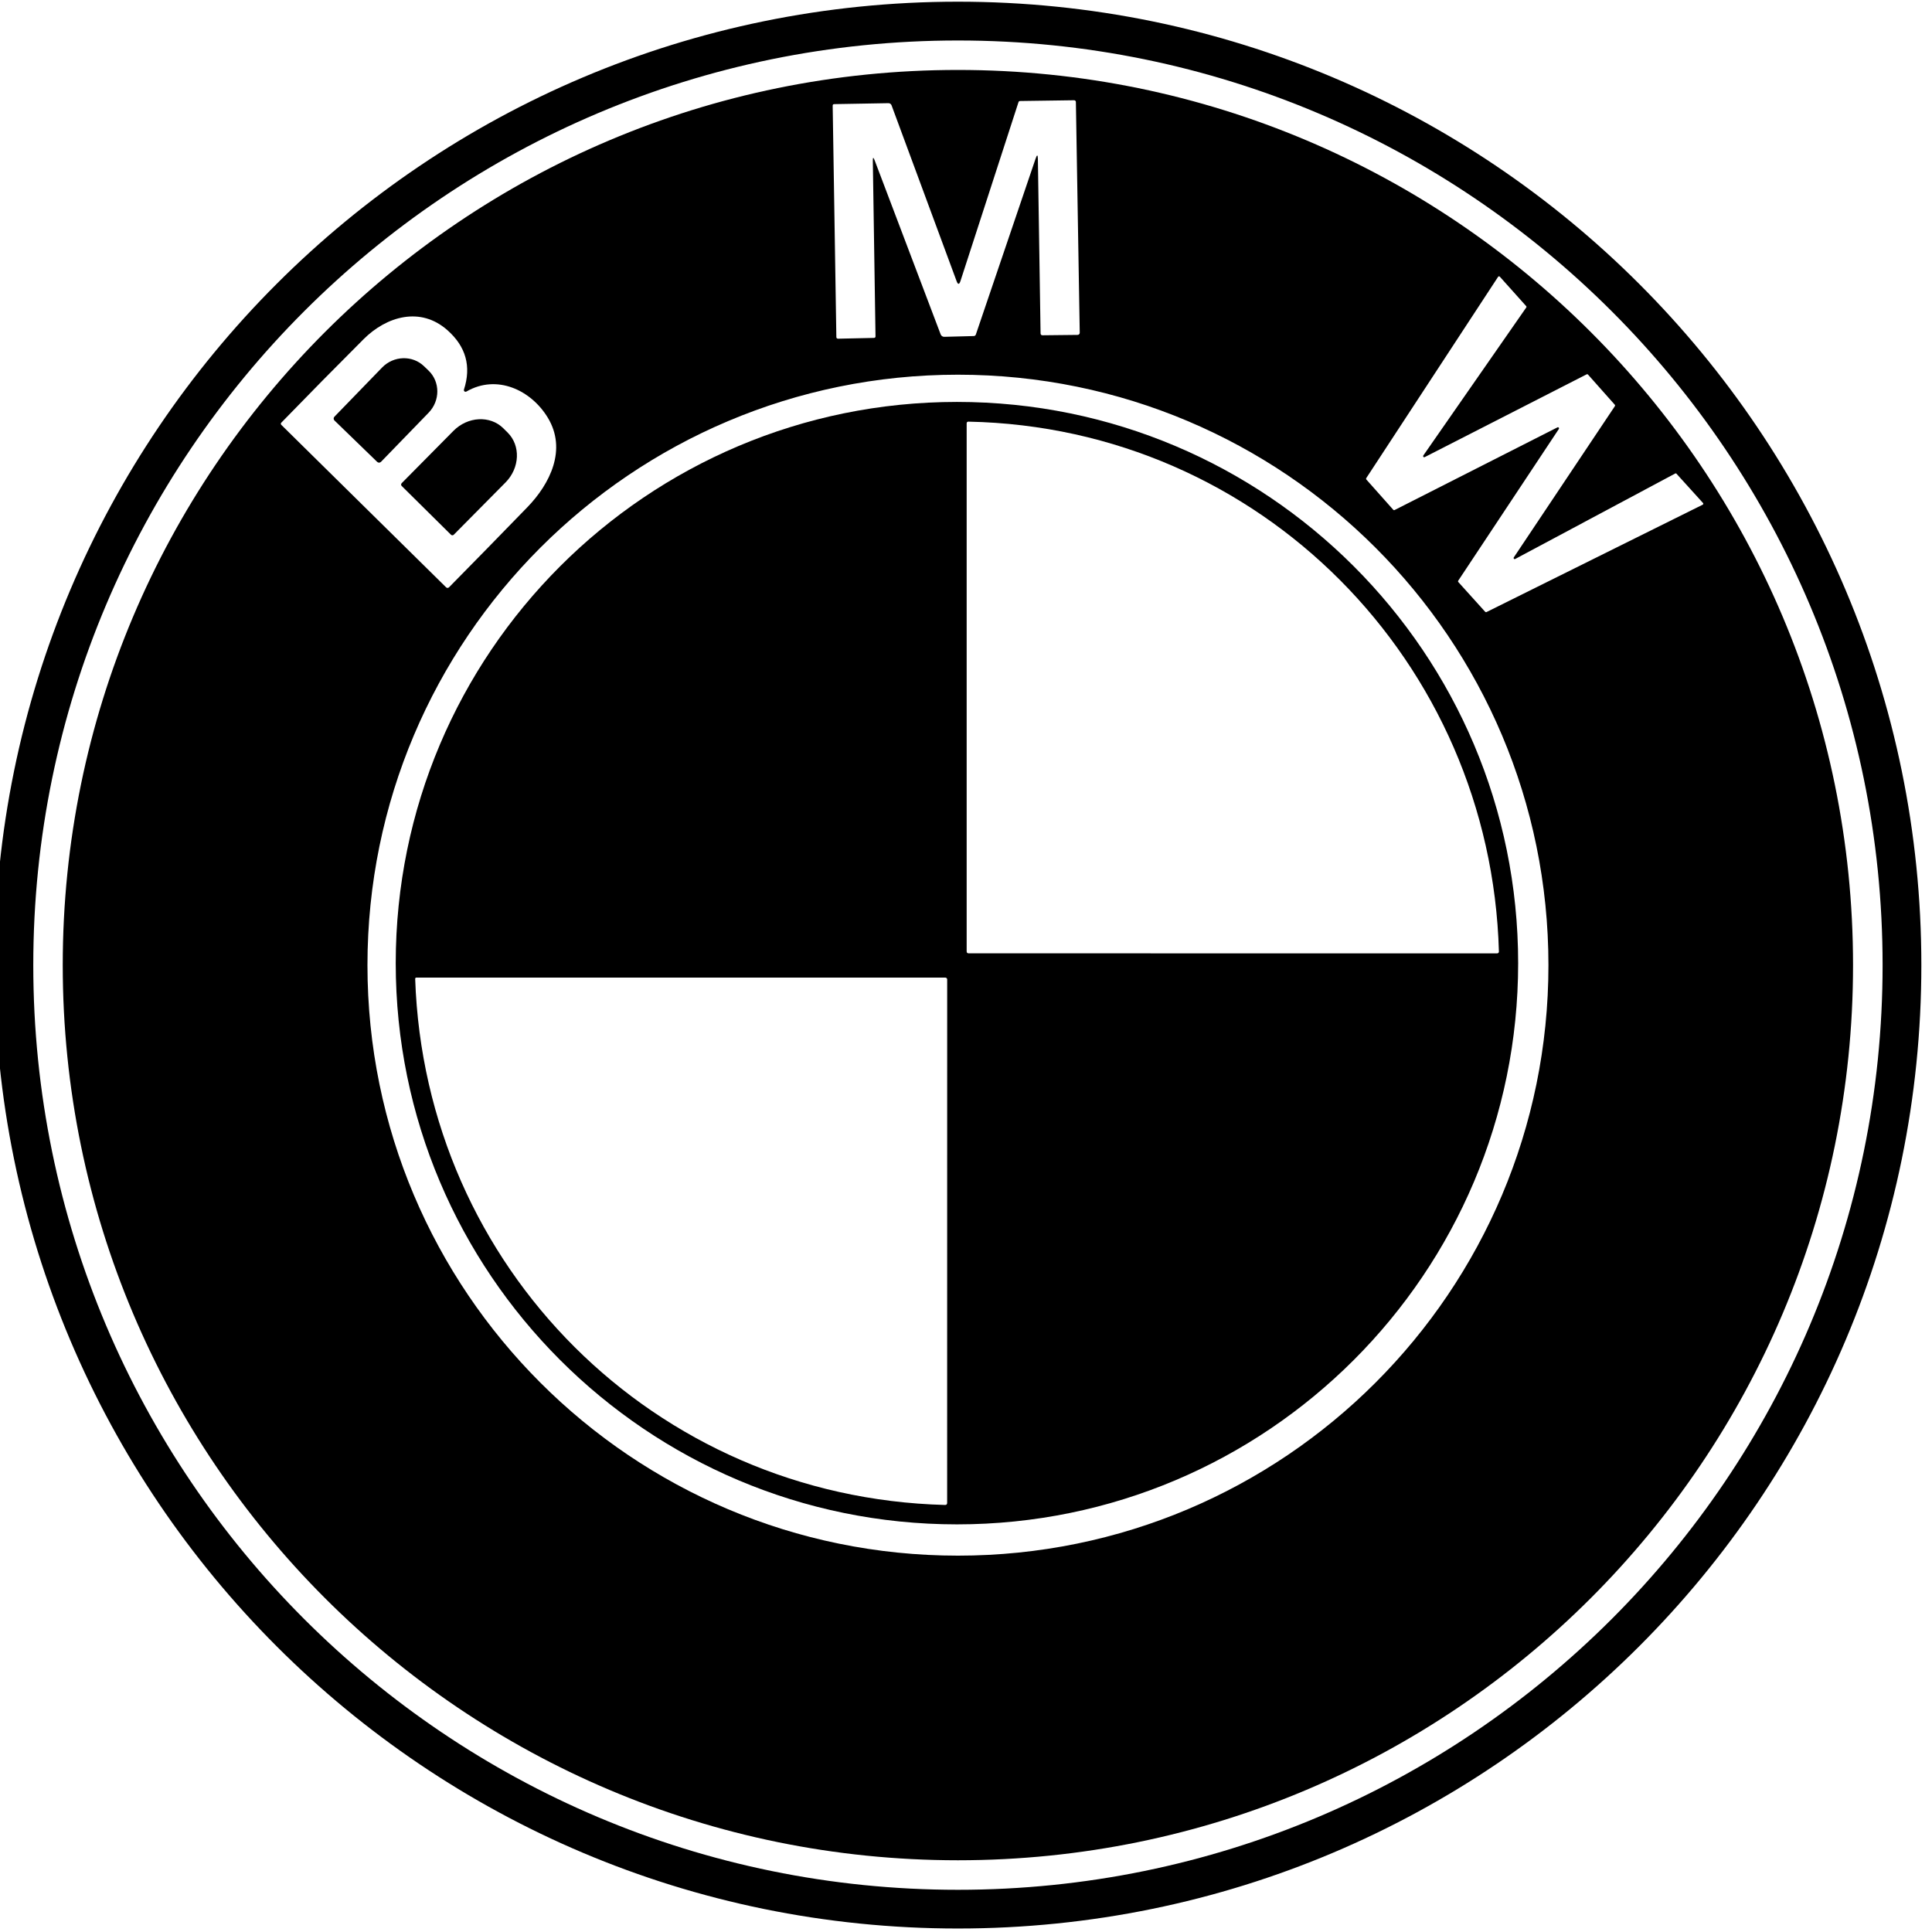<?xml version="1.0" encoding="UTF-8" standalone="no"?>
<!DOCTYPE svg PUBLIC "-//W3C//DTD SVG 1.1//EN" "http://www.w3.org/Graphics/SVG/1.1/DTD/svg11.dtd">
<svg width="100%" height="100%" viewBox="0 0 334 334" version="1.1" xmlns="http://www.w3.org/2000/svg" xmlns:xlink="http://www.w3.org/1999/xlink" xml:space="preserve" xmlns:serif="http://www.serif.com/" style="fill-rule:evenodd;clip-rule:evenodd;stroke-linejoin:round;stroke-miterlimit:2;">
    <g transform="matrix(2.083,0,0,2.083,-1489.97,2368.04)">
        <g transform="matrix(0.764,0,0,0.764,68.459,-1215.76)">
            <path d="M1051.16,208.142C1051.16,152.666 1006.19,107.695 950.713,107.695C895.237,107.695 850.266,152.666 850.266,208.142C850.266,263.617 895.237,308.589 950.713,308.589C1006.19,308.589 1051.16,263.617 1051.16,208.142ZM1055.37,208.138C1055.37,265.938 1008.51,312.794 950.709,312.794C892.909,312.794 846.052,265.938 846.052,208.138C846.052,150.338 892.909,103.481 950.709,103.481C1008.51,103.481 1055.37,150.338 1055.37,208.138Z" style="fill-rule:nonzero;"/>
            <path d="M1014.86,208.145C1014.86,172.719 986.139,144.001 950.713,144.001C915.286,144.001 886.568,172.719 886.568,208.145C886.568,243.572 915.286,272.29 950.713,272.29C986.139,272.29 1014.86,243.572 1014.86,208.145ZM897.05,145.62C897.866,143.1 897.268,140.948 895.256,139.166C892.332,136.576 888.642,137.649 886.143,140.148C883.142,143.151 880.163,146.174 877.205,149.215C877.142,149.281 877.142,149.384 877.205,149.446L895.112,167.099C895.199,167.186 895.342,167.184 895.43,167.095C898.259,164.228 901.092,161.332 903.929,158.407C906.409,155.851 908.255,152.127 906.158,148.669C904.342,145.669 900.626,143.917 897.315,145.832C897.228,145.883 897.117,145.854 897.066,145.767C897.04,145.723 897.034,145.669 897.05,145.62ZM1019.16,143.989C1019.12,143.949 1019.06,143.939 1019.01,143.963L1001.42,152.954C1001.36,152.986 1001.29,152.964 1001.26,152.904C1001.24,152.863 1001.24,152.814 1001.27,152.776L1012.45,136.701C1012.49,136.654 1012.48,136.591 1012.44,136.549L1009.58,133.356C1009.54,133.306 1009.46,133.301 1009.41,133.346C1009.4,133.353 1009.4,133.362 1009.39,133.371L995.066,155.241C995.038,155.286 995.042,155.345 995.077,155.385L998.005,158.677C998.042,158.717 998.1,158.728 998.149,158.703L1015.84,149.723C1015.9,149.694 1015.97,149.719 1016,149.779C1016.02,149.817 1016.01,149.862 1015.99,149.898L1005.06,166.378C1005.03,166.425 1005.03,166.485 1005.07,166.526L1007.99,169.761C1008.03,169.801 1008.09,169.812 1008.13,169.788L1031.61,158.127C1031.68,158.097 1031.7,158.025 1031.67,157.965C1031.67,157.955 1031.66,157.945 1031.65,157.937L1028.77,154.759C1028.74,154.719 1028.68,154.709 1028.63,154.736L1011.25,164.02C1011.2,164.052 1011.12,164.031 1011.09,163.973C1011.07,163.933 1011.07,163.883 1011.1,163.845L1022.08,147.414C1022.11,147.368 1022.11,147.308 1022.07,147.266L1019.16,143.989ZM959.397,120.565L959.689,139.5C959.691,139.649 959.767,139.722 959.916,139.719L963.716,139.678C963.844,139.676 963.946,139.57 963.944,139.443L963.526,114.376C963.526,114.272 963.44,114.187 963.333,114.187L963.329,114.187L957.47,114.27C957.377,114.27 957.316,114.314 957.288,114.403L950.989,133.819C950.855,134.228 950.714,134.232 950.565,133.83L943.5,114.733C943.447,114.594 943.314,114.503 943.166,114.505L937.277,114.608C937.161,114.608 937.104,114.666 937.106,114.782L937.505,139.924C937.507,140.018 937.586,140.093 937.683,140.091L941.604,140.004C941.692,140.002 941.761,139.93 941.759,139.845L941.467,120.759C941.462,120.367 941.529,120.354 941.668,120.721L948.836,139.621C948.897,139.784 949.055,139.891 949.23,139.886L952.438,139.803C952.538,139.8 952.626,139.735 952.658,139.64L959.15,120.527C959.307,120.067 959.389,120.08 959.397,120.565ZM1047.95,208.138C1047.95,261.844 1004.41,305.381 950.709,305.381C897.003,305.381 853.466,261.844 853.466,208.138C853.466,154.432 897.003,110.895 950.709,110.895C1004.41,110.895 1047.95,154.432 1047.95,208.138Z" style="fill-rule:nonzero;"/>
            <path d="M882.984,148.976C882.869,148.863 882.867,148.678 882.98,148.563L882.981,148.563L888.153,143.227C889.414,141.928 891.455,141.864 892.715,143.083L893.212,143.561C894.473,144.781 894.474,146.826 893.214,148.128C893.214,148.129 893.213,148.13 893.212,148.131L888.039,153.466C887.928,153.582 887.743,153.586 887.626,153.474L882.984,148.976Z" style="fill-rule:nonzero;"/>
            <path d="M891.752,209.621C892.81,240.944 917.709,265.953 949.306,266.784C949.462,266.789 949.541,266.713 949.541,266.556L949.545,209.696C949.545,209.585 949.453,209.495 949.34,209.495L891.877,209.495C891.808,209.496 891.752,209.55 891.752,209.617L891.752,209.621ZM1009.48,206.667C1008.6,175.184 983.553,149.746 951.858,149.101C951.726,149.099 951.661,149.163 951.661,149.295L951.661,206.644C951.661,206.788 951.734,206.86 951.881,206.86L1009.29,206.864C1009.4,206.864 1009.48,206.777 1009.48,206.67L1009.48,206.667ZM1011.57,207.926C1011.57,241.597 984.277,268.892 950.606,268.892C916.935,268.892 889.64,241.597 889.64,207.926C889.64,174.255 916.935,146.959 950.606,146.959C984.278,146.959 1011.57,174.255 1011.57,207.926Z" style="fill-rule:nonzero;"/>
            <path d="M890.288,156.09C890.203,156.006 890.203,155.869 890.287,155.785C890.287,155.784 890.288,155.784 890.288,155.783L895.904,150.106C897.464,148.53 899.892,148.402 901.327,149.822L901.79,150.281C903.226,151.7 903.126,154.129 901.567,155.706C901.567,155.707 901.566,155.707 901.566,155.707L895.946,161.384C895.863,161.468 895.728,161.47 895.643,161.388L890.288,156.09Z" style="fill-rule:nonzero;"/>
        </g>
    </g>
</svg>
